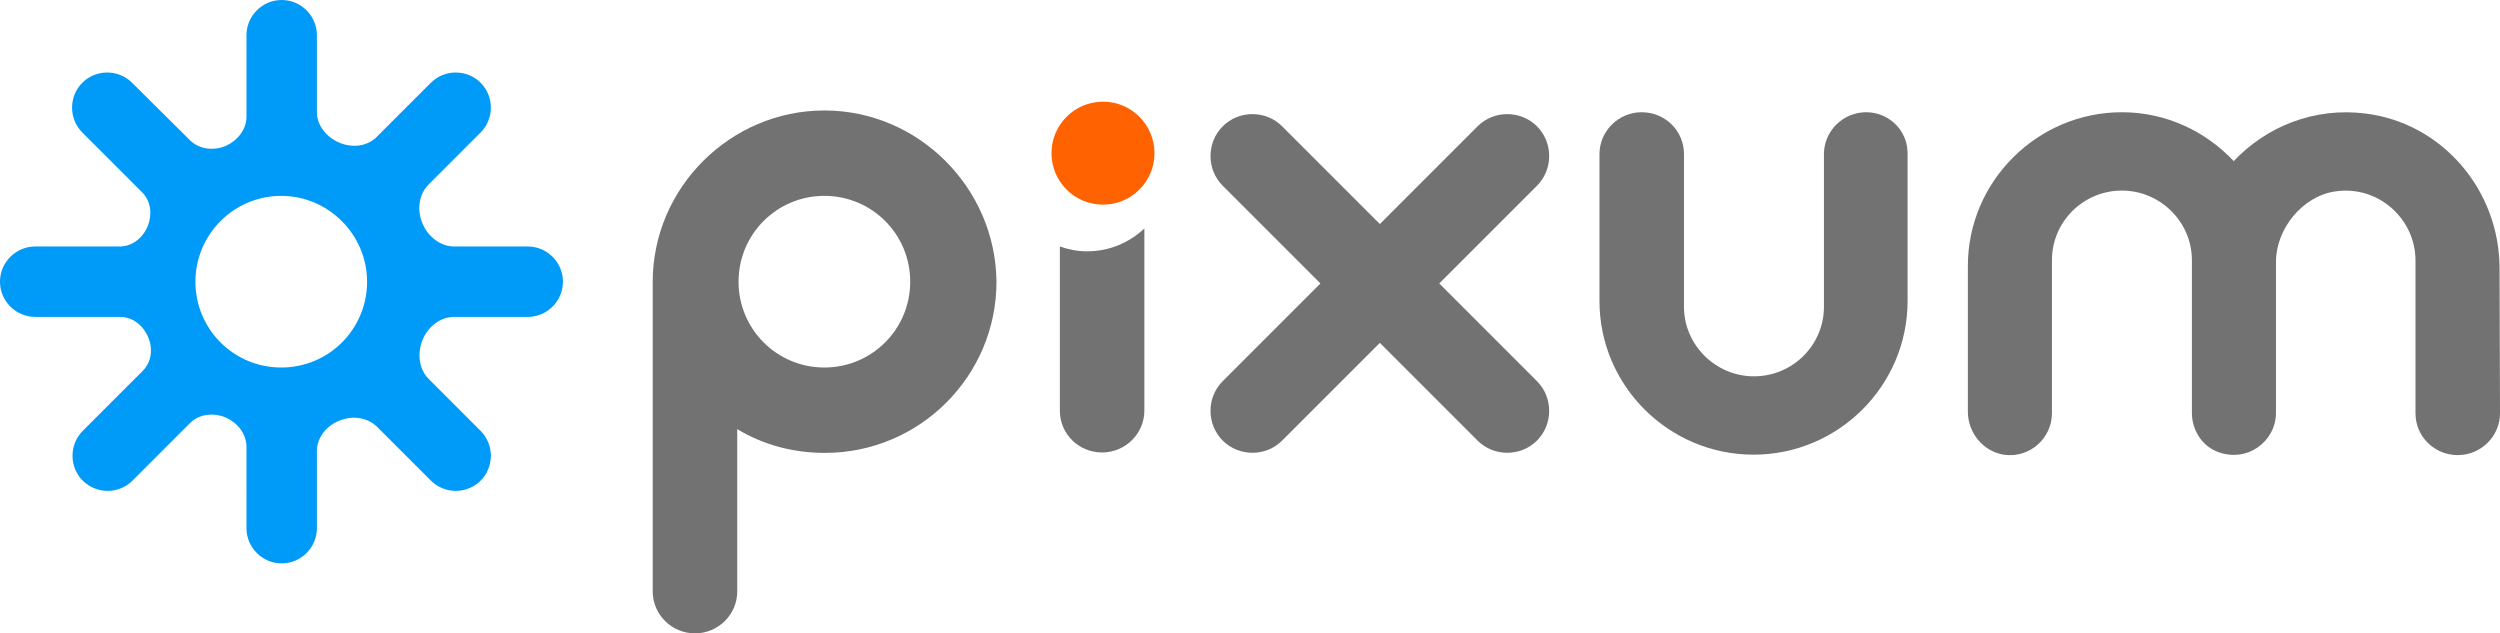<?xml version="1.0" encoding="UTF-8"?>
<svg xmlns="http://www.w3.org/2000/svg" xmlns:xlink="http://www.w3.org/1999/xlink" version="1.1" id="Layer_1" x="0px" y="0px" viewBox="0 0 568 143.9" style="enable-background:new 0 0 568 143.9;" xml:space="preserve">
<style type="text/css">
	.st0{fill:#727272;}
	.st1{fill:#FF6200;}
	.st2{fill-rule:evenodd;clip-rule:evenodd;fill:#009AF9;}
</style>
<path class="st0" d="M366.6,62.5c0-0.7,0,0,0-0.6c0,0,0-2.2,0-2.7"></path>
<path class="st0" d="M349.2,28.7c-3.7-3.7-9.8-3.7-13.5,0l-22.2,22.2l-22.2-22.2c-3.7-3.7-9.8-3.7-13.5,0s-3.7,9.8,0,13.5L300,64.4  l-22.2,22.2c-3.7,3.7-3.7,9.8,0,13.5s9.8,3.7,13.5,0l22.2-22.2l22.2,22.2c3.7,3.7,9.8,3.7,13.5,0s3.7-9.8,0-13.5L327,64.4l22.2-22.2  C352.9,38.5,352.9,32.4,349.2,28.7z"></path>
<path class="st0" d="M187.3,25.1c-21.4,0-39,17.6-39,38.9c0,23.5,0,46.9,0,70.4c0,5.2,4.3,9.5,9.6,9.5c5.3,0,9.6-4.3,9.6-9.5V97.5  c5.8,3.5,12.6,5.4,19.9,5.4c21.5,0,39-17.4,39-38.9C226.2,42.7,208.7,25.1,187.3,25.1z M187.3,83.5c-10.8,0-19.5-8.7-19.5-19.5  s8.7-19.5,19.5-19.5c10.8,0,19.5,8.7,19.5,19.5S198.1,83.5,187.3,83.5z"></path>
<path class="st0" d="M424,25.5c-5.3,0-9.6,4.3-9.6,9.5v0.2v34.5c0,8.7-7.1,15.8-15.9,15.8c-8.7,0-15.9-7.1-15.9-15.8V35.2V35  c0-5.3-4.3-9.5-9.6-9.5c-5.3,0-9.6,4.3-9.6,9.5v33.4c0,19.2,15.7,34.9,35,34.9s35-15.7,35-34.9V35C433.5,29.7,429.2,25.5,424,25.5z"></path>
<path class="st0" d="M567.9,61c0-17.7-12.9-33-30.4-35.2c-11.8-1.5-22.6,3-30,10.8l0,0c-6.4-6.8-15.4-11.1-25.4-11.1l0,0  c-19.2,0-35,15.7-35,34.9v33.1c0,4.8,3.4,9,8.1,9.8c5.9,0.9,11-3.7,11-9.4V59.1c0-8.7,7.1-15.8,15.9-15.8l0,0  c8.7,0,15.9,7.1,15.9,15.8v34.7c0,3.8,2.2,7.4,5.7,8.8c6.8,2.7,13.4-2.3,13.4-8.8V59.5c0-7.5,6-14.9,13.4-16  c9.8-1.5,18.3,6.2,18.3,15.7v34.7c0,5.3,4.3,9.5,9.6,9.5l0,0c5.3,0,9.6-4.3,9.6-9.5L567.9,61L567.9,61z"></path>
<path class="st0" d="M247,57.1c-2.2,0-4.2-0.4-6.2-1.1v37.3c0,5.3,4.3,9.5,9.6,9.5s9.6-4.3,9.6-9.5V51.9  C256.6,55.1,252.1,57.1,247,57.1z"></path>
<g>
	<ellipse class="st1" cx="250.6" cy="34.8" rx="11.7" ry="11.7"></ellipse>
</g>
<path class="st0" d="M364.2,62.1c0-0.7,0,0,0-0.6c0,0,0-2.2,0-2.7"></path>
<path class="st2" d="M119.9,56h-16.7c-3.2,0-6-2.3-7.2-5.2c-1.3-3-0.9-6.6,1.4-8.9l11.8-11.8c3.1-3.1,3.1-8.2,0-11.3  s-8.2-3.1-11.3,0L85.6,31.1c-2.2,2.2-5.5,2.5-8.3,1.4c-3-1.2-5.3-3.9-5.3-7V8c0-4.4-3.6-8-8-8s-8,3.6-8,8v18.5c0,2.9-2,5.4-4.6,6.6  c-2.8,1.2-6,0.9-8.2-1.2L30,18.8c-3.1-3.1-8.2-3.1-11.3,0s-3.1,8.2,0,11.3l13.6,13.6c2,2,2.3,5,1.3,7.6C32.5,54,30.1,56,27.2,56H8  c-4.4,0-8,3.6-8,8s3.6,8,8,8h19.3c2.9,0,5.3,2,6.4,4.7c1.1,2.6,0.7,5.6-1.3,7.6L18.8,97.9c-3.1,3.1-3.1,8.2,0,11.3s8.2,3.1,11.3,0  l13.1-13.1c2.1-2.1,5.4-2.4,8.2-1.2c2.6,1.2,4.6,3.7,4.6,6.6V120c0,4.4,3.6,8,8,8s8-3.6,8-8v-17.5c0-3.2,2.3-5.9,5.3-7  c2.8-1.1,6.1-0.7,8.3,1.4l12.3,12.3c3.1,3.1,8.2,3.1,11.3,0s3.1-8.2,0-11.3L97.4,86.1c-2.3-2.3-2.6-5.9-1.4-8.9c1.3-3,4-5.2,7.2-5.2  h16.7c4.4,0,8-3.6,8-8S124.3,56,119.9,56z M83.4,64c0,10.8-8.7,19.5-19.5,19.5S44.4,74.8,44.4,64s8.8-19.5,19.5-19.5  S83.4,53.3,83.4,64z"></path>
</svg>
